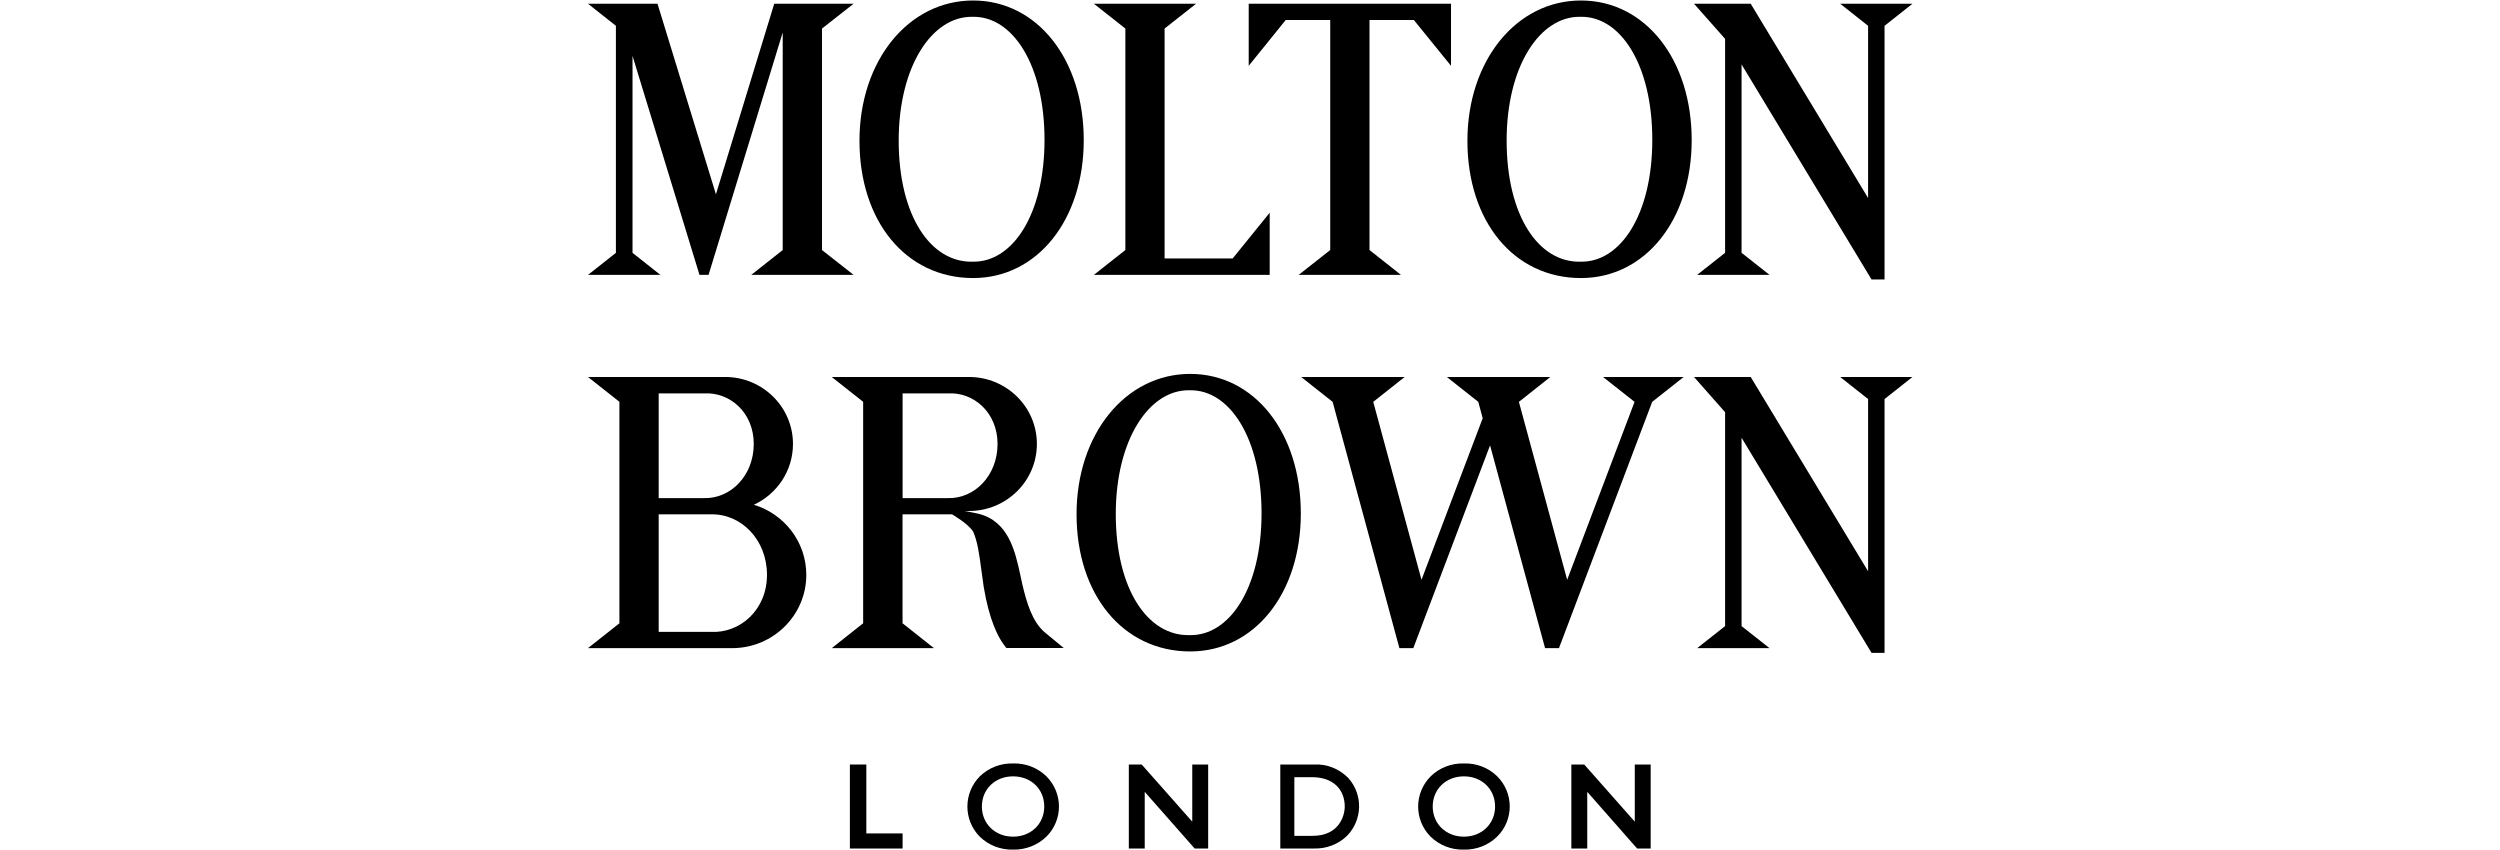 <svg width="200" height="68" viewBox="0 0 200 68" fill="none" xmlns="http://www.w3.org/2000/svg">
<rect width="200" height="68" fill="white"/>
<path d="M60.309 40.381C62.161 39.521 63.438 37.669 63.438 35.513C63.438 32.558 61.005 30.159 58.02 30.159H47.04L49.553 32.144V49.862L47.04 51.851H58.573C61.844 51.851 64.504 49.227 64.504 45.991C64.504 43.349 62.737 41.113 60.309 40.381ZM52.695 31.473H56.31C58.363 31.345 60.3 32.977 60.3 35.517C60.3 38.066 58.439 39.909 56.319 39.848H52.695V31.473ZM56.859 50.55H52.695V41.148H56.864C59.274 41.082 61.358 43.159 61.358 45.986C61.358 48.813 59.184 50.678 56.859 50.55Z" fill="black"/>
<path d="M81.781 46.727C81.723 46.493 81.679 46.268 81.63 46.021C81.21 44.086 80.683 41.682 78.247 41.091L77.171 40.88H77.519C80.518 40.88 82.951 38.481 82.951 35.513C82.951 32.558 80.523 30.159 77.519 30.159H66.54L69.052 32.144V49.862L66.54 51.851H74.716L72.203 49.862V41.144H76.158C76.158 41.144 77.492 41.903 77.867 42.564C78.198 43.314 78.345 44.363 78.483 45.417L78.697 46.952C79.144 49.655 79.871 50.978 80.268 51.52L80.505 51.842H85.102L83.616 50.617C82.567 49.757 82.121 48.156 81.781 46.727ZM75.823 39.848H72.208V31.473H75.823C77.867 31.345 79.804 32.977 79.804 35.517C79.804 38.066 77.943 39.914 75.823 39.848Z" fill="black"/>
<path d="M95.216 29.912C90.029 29.912 86.124 34.732 86.124 41.135C86.124 47.6 89.86 52.116 95.216 52.116C100.344 52.116 104.066 47.481 104.066 41.082C104.066 34.604 100.348 29.912 95.216 29.912ZM95.166 50.81C91.828 50.894 89.262 47.15 89.262 41.122C89.262 35.164 91.944 31.151 95.166 31.222C98.362 31.147 100.924 35.045 100.924 41.074C100.924 47.031 98.362 50.885 95.166 50.81Z" fill="black"/>
<path d="M99.897 0.3H116.081V5.265L113.108 1.601H109.56V20.003L112.073 21.988H103.896L106.418 20.003V1.601H102.856L99.897 5.265V0.3Z" fill="black"/>
<path d="M87.512 0.3H95.684L93.167 2.284V20.678H98.558H98.612L101.575 17.018V21.988H101.522H87.512L90.029 20.003V2.284L87.512 0.3Z" fill="black"/>
<path d="M47.04 0.3H52.601C52.601 0.3 55.94 11.179 57.274 15.545L61.938 0.3H68.285L65.759 2.284V20.003L68.285 21.988H60.104L62.617 20.003V2.597L56.685 21.988H55.958L50.602 4.472V20.228L52.833 21.992H47.04L49.272 20.228V2.064L47.04 0.3Z" fill="black"/>
<path d="M72.208 67.882H67.99V61.161H69.307V66.674H72.208V67.882Z" fill="black"/>
<path d="M96.653 67.882H95.573L91.578 63.348V67.882H90.306V61.161H91.337L95.381 65.734V61.161H96.653V67.882Z" fill="black"/>
<path d="M132.054 67.882H130.97L126.98 63.348V67.882H125.708V61.161H126.739L130.782 65.734V61.161H132.054V67.882Z" fill="black"/>
<path d="M132.175 32.148L124.717 51.852H123.606L119.205 35.628L113.064 51.852H111.952L106.61 32.148L104.093 30.159H112.372L109.859 32.148L113.72 46.383L118.616 33.458L118.263 32.148L115.746 30.159H124.025L121.512 32.148L125.373 46.383L130.765 32.148L128.243 30.159H134.692L132.175 32.148Z" fill="black"/>
<path d="M150.764 31.923V52.231H149.724L139.325 35.019V50.088L141.561 51.852H135.772L138.008 50.088V32.977L135.522 30.159H140.057L149.447 45.7V31.923L147.216 30.159H152.996L150.764 31.923Z" fill="black"/>
<path d="M150.764 2.064V22.358H149.724L139.325 5.155V20.224L141.561 21.988H135.772L138.008 20.224V3.109L135.522 0.3H140.057L149.447 15.84V2.064L147.216 0.3H152.996L150.764 2.064Z" fill="black"/>
<path d="M81.036 61.077C80.054 61.05 79.108 61.416 78.398 62.095C77.064 63.436 77.055 65.588 78.38 66.933C79.081 67.616 80.045 67.996 81.027 67.969C82.027 67.996 83 67.625 83.719 66.924C85.053 65.588 85.053 63.436 83.701 62.095C82.991 61.407 82.027 61.041 81.036 61.077ZM81.045 66.933C79.617 66.933 78.55 65.905 78.55 64.521C78.55 63.127 79.617 62.108 81.045 62.108C82.482 62.108 83.54 63.127 83.54 64.521C83.54 65.905 82.482 66.933 81.045 66.933Z" fill="black"/>
<path d="M105.115 61.161H102.424V67.881H105.124C106.115 67.908 107.07 67.542 107.771 66.858C109.011 65.571 109.051 63.569 107.864 62.241C107.141 61.5 106.137 61.103 105.115 61.161ZM105.008 66.867H103.548V62.175H104.959C106.753 62.175 107.579 63.247 107.579 64.521C107.579 65.297 107.101 66.867 105.008 66.867Z" fill="black"/>
<path d="M117.103 61.077C116.121 61.05 115.166 61.416 114.465 62.095C113.122 63.436 113.113 65.588 114.447 66.933C115.148 67.616 116.103 67.996 117.094 67.969C118.094 67.996 119.067 67.625 119.776 66.924C121.12 65.588 121.111 63.436 119.767 62.095C119.058 61.407 118.094 61.041 117.103 61.077ZM117.112 66.933C115.684 66.933 114.617 65.905 114.617 64.521C114.617 63.127 115.684 62.108 117.112 62.108C118.54 62.108 119.607 63.127 119.607 64.521C119.607 65.905 118.54 66.933 117.112 66.933Z" fill="black"/>
<path d="M77.849 0.04C72.663 0.04 68.758 4.869 68.758 11.263C68.758 17.728 72.494 22.244 77.849 22.244C82.969 22.244 86.7 17.609 86.7 11.21C86.7 4.741 82.973 0.04 77.849 0.04ZM77.805 20.934C74.466 21.018 71.895 17.278 71.895 11.245C71.895 5.292 74.578 1.275 77.805 1.345C81 1.27 83.562 5.169 83.562 11.188C83.562 17.159 81 21.009 77.805 20.934Z" fill="black"/>
<path d="M126.476 0.04C121.298 0.04 117.393 4.869 117.393 11.263C117.393 17.728 121.12 22.244 126.476 22.244C131.604 22.244 135.335 17.609 135.335 11.21C135.335 4.741 131.608 0.04 126.476 0.04ZM126.435 20.934C123.097 21.018 120.531 17.278 120.531 11.245C120.531 5.292 123.2 1.275 126.435 1.345C129.631 1.27 132.184 5.169 132.184 11.188C132.184 17.159 129.635 21.009 126.435 20.934Z" fill="black"/>
</svg>
